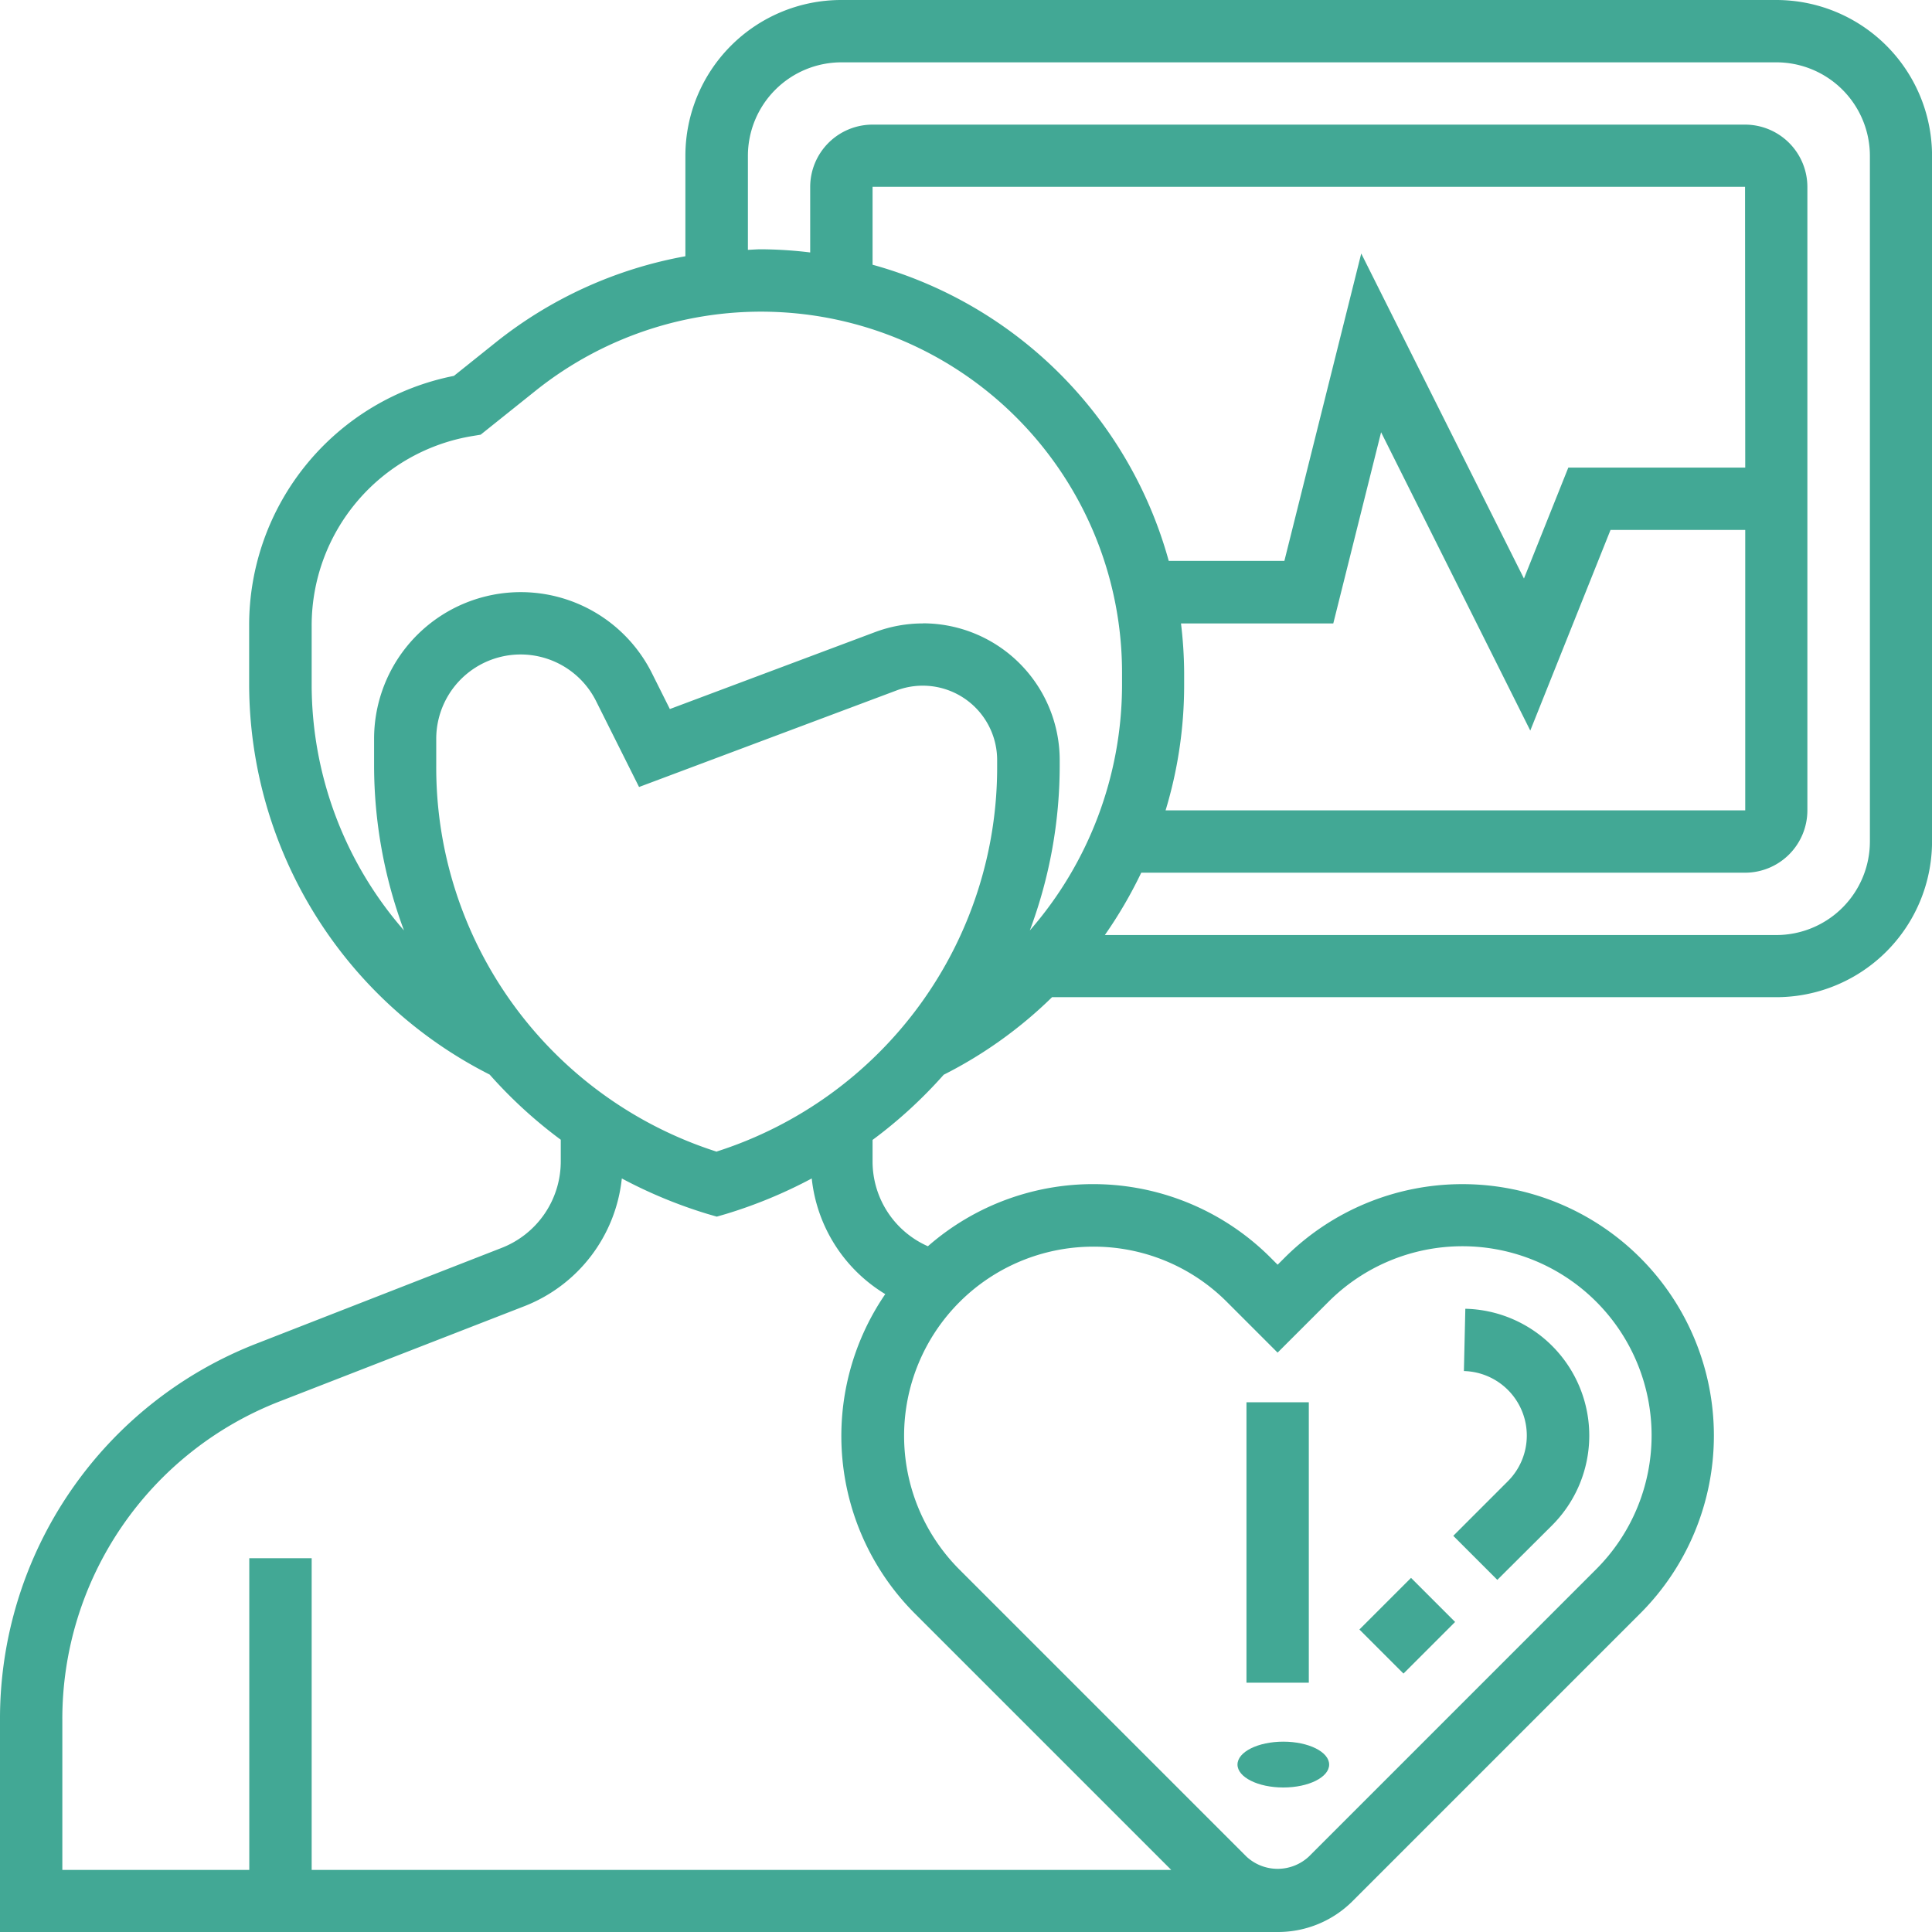 <svg xmlns="http://www.w3.org/2000/svg" width="42.153" height="42.153" viewBox="0 0 42.153 42.153">
  <g id="heart-problem" transform="translate(-1 -1)">
    <path id="Path_2708" data-name="Path 2708" d="M0,0H1.593V1.36H0Z" transform="translate(30.66 36.553) rotate(-45)" fill="#42a895"/>
    <path id="Path_2709" data-name="Path 2709" d="M49.792,47.726A2.768,2.768,0,0,0,47.9,43l-.031,1.359a1.408,1.408,0,0,1,.963,2.4l-1.195,1.195.961.961Z" transform="translate(-14.929 -13.445)" fill="#42a895"/>
    <path id="Path_2710" data-name="Path 2710" d="M41,46h1.36v6.119H41Z" transform="translate(-12.804 -14.405)" fill="#42a895"/>
    <ellipse id="Ellipse_146" data-name="Ellipse 146" cx="1" cy="0.5" rx="1" ry="0.5" transform="translate(28 39)" fill="#42a895"/>
    <path id="Path_2711" data-name="Path 2711" d="M39.754,1h-20.4a3.4,3.4,0,0,0-3.4,3.4V6.591a9.265,9.265,0,0,0-4.128,1.872l-.922.738a5.544,5.544,0,0,0-4.468,5.453v1.3a9.563,9.563,0,0,0,5.247,8.491,10.112,10.112,0,0,0,1.552,1.422v.464a2.026,2.026,0,0,1-1.3,1.9L6.635,30.3A8.784,8.784,0,0,0,1,38.536v4.617H28.876a2.3,2.3,0,0,0,1.641-.68l6.27-6.27a5.487,5.487,0,1,0-7.76-7.76l-.151.151-.151-.151a5.473,5.473,0,0,0-7.48-.252,2.021,2.021,0,0,1-1.207-1.856v-.464a10.113,10.113,0,0,0,1.552-1.422,9.488,9.488,0,0,0,2.364-1.692h15.8a3.4,3.4,0,0,0,3.4-3.4V4.4a3.4,3.4,0,0,0-3.4-3.4ZM24.845,28.2A4.1,4.1,0,0,1,27.763,29.4l1.112,1.112L29.988,29.4a4.128,4.128,0,0,1,5.838,5.838l-6.27,6.27a1,1,0,0,1-1.36,0l-6.27-6.27A4.128,4.128,0,0,1,24.845,28.2Zm-4.534,1.041a5.48,5.48,0,0,0,.653,6.967l5.59,5.59H7.8v-6.8H6.439v6.8H2.36V38.536a7.432,7.432,0,0,1,4.768-6.97l5.3-2.062a3.369,3.369,0,0,0,2.139-2.792,10.349,10.349,0,0,0,1.872.775l.2.058.2-.058a10.349,10.349,0,0,0,1.872-.775,3.361,3.361,0,0,0,1.605,2.524Zm-3.673-3.113A8.8,8.8,0,0,1,10.518,17.7v-.579a1.841,1.841,0,0,1,3.488-.823l.937,1.873,5.622-2.108a1.623,1.623,0,0,1,2.191,1.52V17.7A8.8,8.8,0,0,1,16.638,26.124Zm4.5-11.526a2.981,2.981,0,0,0-1.047.19l-4.476,1.678-.389-.778a3.2,3.2,0,0,0-6.064,1.432V17.7a10.3,10.3,0,0,0,.652,3.6A8.167,8.167,0,0,1,7.8,15.958v-1.3a4.189,4.189,0,0,1,3.512-4.145l.175-.029,1.194-.955a7.876,7.876,0,0,1,12.8,6.15v.282a8.164,8.164,0,0,1-2.012,5.34,10.278,10.278,0,0,0,.652-3.6v-.118A2.986,2.986,0,0,0,21.134,14.6Zm5.633,0h3.319l1.043-4.171,3.255,6.509,1.751-4.378h2.939v6.119H26.431a9.409,9.409,0,0,0,.405-2.72v-.282a9.244,9.244,0,0,0-.069-1.078Zm12.307-3.4h-3.86l-.968,2.421L30.7,6.531l-1.677,6.707H26.5a9.255,9.255,0,0,0-6.462-6.462v-1.7H39.074Zm2.72,8.159a2.042,2.042,0,0,1-2.04,2.04H25.106a9.634,9.634,0,0,0,.794-1.36H39.074a1.361,1.361,0,0,0,1.36-1.36V5.079a1.361,1.361,0,0,0-1.36-1.36H20.037a1.361,1.361,0,0,0-1.36,1.36V6.508A9.244,9.244,0,0,0,17.6,6.439c-.095,0-.188.009-.282.012V4.4a2.042,2.042,0,0,1,2.04-2.04h20.4a2.042,2.042,0,0,1,2.04,2.04Z" fill="#42a895"/>
  </g>
</svg>
